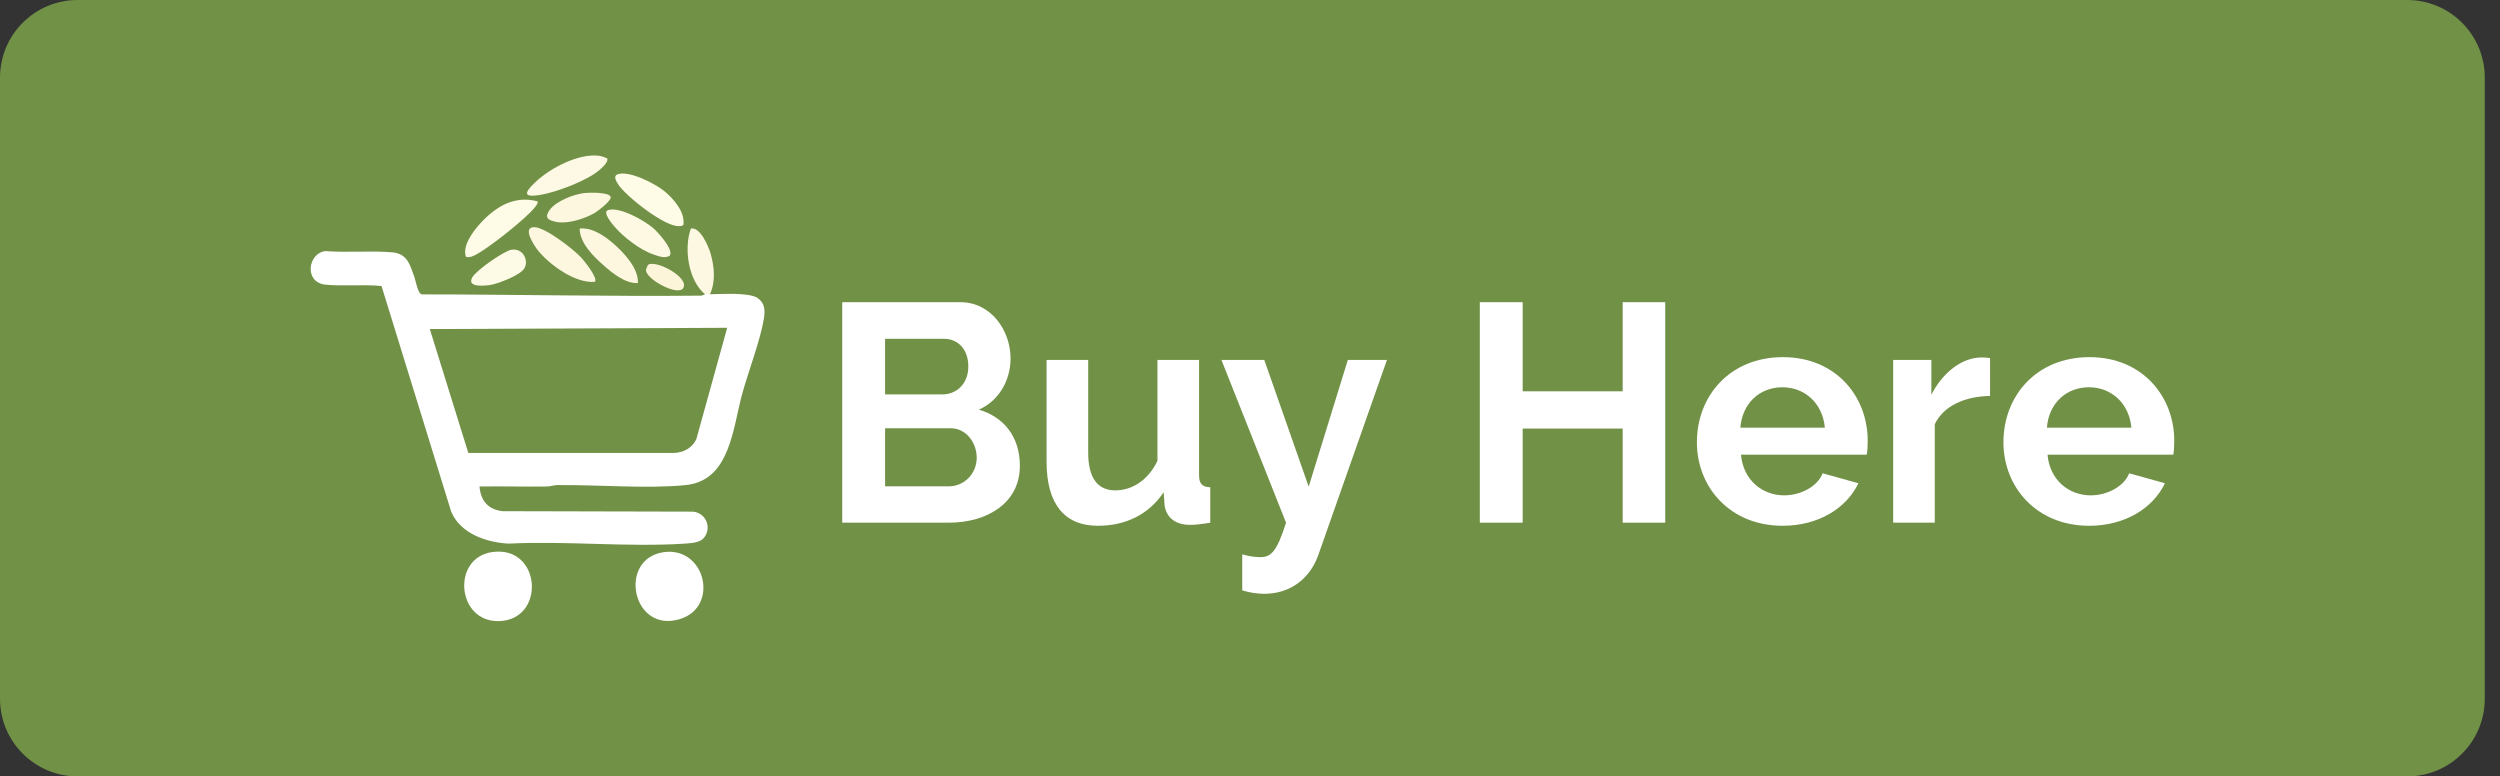 <svg width="161" height="50" viewBox="0 0 161 50" fill="none" xmlns="http://www.w3.org/2000/svg">
<rect x="0" y="0" width="161" height="50" fill="#333333" stroke="none"/>
<g clip-path="url(#clip0_848_160)">
<path d="M155.02 0H5C2.239 0 0 2.239 0 5V45C0 47.761 2.239 50 5 50H155.02C157.781 50 160.02 47.761 160.02 45V5C160.02 2.239 157.781 0 155.02 0Z" fill="#719146"/>
<path d="M31.65 35.56C34.88 35.05 35.19 39.96 32.1 40C29.42 40.04 29.08 35.97 31.65 35.56Z" fill="white"/>
<path d="M42.741 35.56C45.431 35.18 46.351 39.09 43.781 39.87C40.691 40.81 39.771 35.98 42.741 35.56Z" fill="white"/>
<path d="M34.63 12.96C34.65 13.11 34.55 13.21 34.47 13.32C33.98 14 31.23 16.19 30.46 16.49C30.31 16.55 30.17 16.59 30.01 16.54C29.75 15.85 30.47 14.89 30.92 14.4C31.9 13.32 33.12 12.56 34.63 12.97V12.96Z" fill="#FEFBE7"/>
<path d="M39.79 11.22C40.53 10.97 42.17 11.82 42.76 12.29C43.35 12.76 44.14 13.66 44.01 14.48C43.95 14.56 43.85 14.55 43.77 14.56C42.87 14.67 40.27 12.62 39.79 11.84C39.68 11.66 39.47 11.33 39.79 11.22Z" fill="#FEFBE7"/>
<path d="M38.3 18.15C37.05 18.26 35.391 17.06 34.63 16.11C34.391 15.8 33.59 14.6 34.431 14.63C35.141 14.66 36.92 16.04 37.431 16.59C37.62 16.79 38.531 17.92 38.31 18.15H38.3Z" fill="#FDF7E0"/>
<path d="M39.09 10.18C39.24 10.4 38.74 10.84 38.58 10.97C37.77 11.65 35.85 12.37 34.81 12.55C33.6 12.75 33.8 12.37 34.51 11.7C35.45 10.82 37.25 9.87 38.57 10.03C38.65 10.03 39.07 10.17 39.09 10.19V10.18Z" fill="#FDF9E4"/>
<path d="M39.151 13.53C39.901 13.29 41.521 14.21 42.091 14.71C42.381 14.97 43.411 16.09 43.131 16.47C42.791 16.67 42.411 16.49 42.091 16.39C41.261 16.12 40.141 15.27 39.581 14.6C39.431 14.43 38.771 13.66 39.161 13.53H39.151Z" fill="#FDF9E3"/>
<path d="M41.09 18.23C40.28 18.28 39.44 17.59 38.85 17.07C38.19 16.48 37.34 15.65 37.33 14.72C38.2 14.62 39.11 15.31 39.72 15.88C40.33 16.45 41.13 17.36 41.08 18.23H41.09Z" fill="#FDF7E0"/>
<path d="M37.64 12.43C37.91 12.4 39.26 12.36 39.33 12.69C39.38 12.93 38.5 13.59 38.29 13.72C37.65 14.09 36.55 14.44 35.82 14.29C35.28 14.18 35.05 14.02 35.39 13.53C35.8 12.95 36.95 12.51 37.64 12.43Z" fill="#FDF7E0"/>
<path d="M32.93 16.09C33.65 15.94 34.1 16.77 33.75 17.31C33.47 17.74 32.04 18.29 31.53 18.36C31.13 18.41 30.06 18.51 30.41 17.87C30.66 17.41 32.42 16.19 32.93 16.08V16.09Z" fill="#FDFAE5"/>
<path d="M41.741 17.05C42.271 16.72 44.411 17.88 44.001 18.55C43.661 19.11 41.581 17.97 41.601 17.39C41.601 17.34 41.721 17.06 41.741 17.05Z" fill="#FCF5DA"/>
<path d="M48.79 19.19C48.22 18.82 46.46 18.94 45.72 18.95C45.66 18.73 45.46 18.72 45.4 18.95C45.39 18.95 45.27 19.03 45.13 19.04C39.14 19.1 33.16 18.96 27.17 18.96C26.9 18.91 26.78 18.1 26.69 17.85C26.4 17.05 26.24 16.34 25.26 16.25C23.9 16.13 22.33 16.28 20.95 16.17C19.82 16.31 19.57 18.18 20.95 18.33C22.07 18.45 23.43 18.3 24.57 18.42L29.06 32.96C29.66 34.37 31.32 34.93 32.75 35.01C36.46 34.82 40.4 35.25 44.09 35.01C44.49 34.98 45.06 34.96 45.32 34.65C45.87 34 45.47 33.02 44.62 32.95L32.36 32.92C31.43 32.81 30.96 32.25 30.88 31.33C32.33 31.31 33.78 31.35 35.23 31.33C35.44 31.33 35.63 31.25 35.86 31.24C38.46 31.21 41.66 31.49 44.16 31.24C47.04 30.95 47.19 27.54 47.81 25.32C48.2 23.92 48.99 21.83 49.2 20.49C49.28 19.98 49.25 19.49 48.78 19.19H48.79ZM44.85 28.26C44.59 28.86 44 29.16 43.36 29.17H30.16L27.68 21.19L46.83 21.11L44.85 28.26Z" fill="white"/>
<path d="M45.721 18.95C45.621 18.95 45.501 18.95 45.401 18.95C44.321 18.05 44.031 15.99 44.491 14.72C45.091 14.59 45.621 15.86 45.761 16.32C46.001 17.17 46.101 18.12 45.721 18.95Z" fill="#FDF8E1"/>
<path d="M61.1 33.66H54.24V19.46H61.84C63.84 19.46 65.08 21.3 65.08 23.08C65.08 24.46 64.36 25.8 63.04 26.38C64.66 26.86 65.68 28.14 65.68 30C65.68 32.38 63.6 33.66 61.1 33.66ZM57 21.82V25.4H60.68C61.6 25.4 62.36 24.72 62.36 23.6C62.36 22.48 61.68 21.82 60.8 21.82H57ZM61.24 27.58H57V31.32H61.1C62.1 31.32 62.9 30.5 62.9 29.48C62.9 28.46 62.18 27.58 61.24 27.58Z" fill="white"/>
<path d="M67.4 29.74V23.18H70.08V29.16C70.08 30.76 70.68 31.58 71.82 31.58C72.88 31.58 73.92 30.96 74.54 29.68V23.18H77.22V30.58C77.22 31.14 77.4 31.36 77.94 31.38V33.66C77.38 33.76 76.96 33.8 76.64 33.8C75.68 33.8 75.12 33.32 75 32.56L74.94 31.7C73.98 33.14 72.48 33.86 70.7 33.86C68.54 33.86 67.4 32.44 67.4 29.74Z" fill="white"/>
<path d="M80 35.7C80.48 35.84 80.88 35.88 81.18 35.88C81.86 35.88 82.24 35.5 82.82 33.66L78.66 23.18H81.42L84.28 31.34L86.8 23.18H89.32L84.9 35.74C84.34 37.32 83.04 38.24 81.42 38.24C80.94 38.24 80.46 38.16 80 38.02V35.7Z" fill="white"/>
<path d="M107.24 19.46V33.66H104.5V27.6H98.06V33.66H95.3V19.46H98.06V25.2H104.5V19.46H107.24Z" fill="white"/>
<path d="M109.28 28.48C109.28 25.5 111.4 23 114.82 23C118.24 23 120.28 25.54 120.28 28.38C120.28 28.72 120.26 29.06 120.22 29.28H112.12C112.26 30.92 113.5 31.9 114.9 31.9C115.96 31.9 117.04 31.34 117.38 30.48L119.68 31.12C118.92 32.72 117.12 33.86 114.8 33.86C111.42 33.86 109.28 31.38 109.28 28.48ZM117.52 27.54C117.38 25.98 116.24 24.94 114.78 24.94C113.32 24.94 112.2 25.98 112.08 27.54H117.52Z" fill="white"/>
<path d="M128.16 25.5C126.54 25.52 125.16 26.14 124.6 27.32V33.66H121.92V23.18H124.38V25.42C125.1 24 126.34 23.02 127.62 23.02C127.9 23.02 128.04 23.04 128.16 23.06V25.5Z" fill="white"/>
<path d="M129.021 28.48C129.021 25.5 131.141 23 134.561 23C137.981 23 140.021 25.54 140.021 28.38C140.021 28.72 140.001 29.06 139.961 29.28H131.861C132.001 30.92 133.241 31.9 134.641 31.9C135.701 31.9 136.78 31.34 137.12 30.48L139.421 31.12C138.661 32.72 136.86 33.86 134.54 33.86C131.16 33.86 129.021 31.38 129.021 28.48ZM137.26 27.54C137.12 25.98 135.981 24.94 134.521 24.94C133.061 24.94 131.941 25.98 131.821 27.54H137.26Z" fill="white"/>
</g>
<defs>
<clipPath id="clip0_848_160">
<rect width="160.02" height="50" fill="white"/>
</clipPath>
</defs>
</svg>
